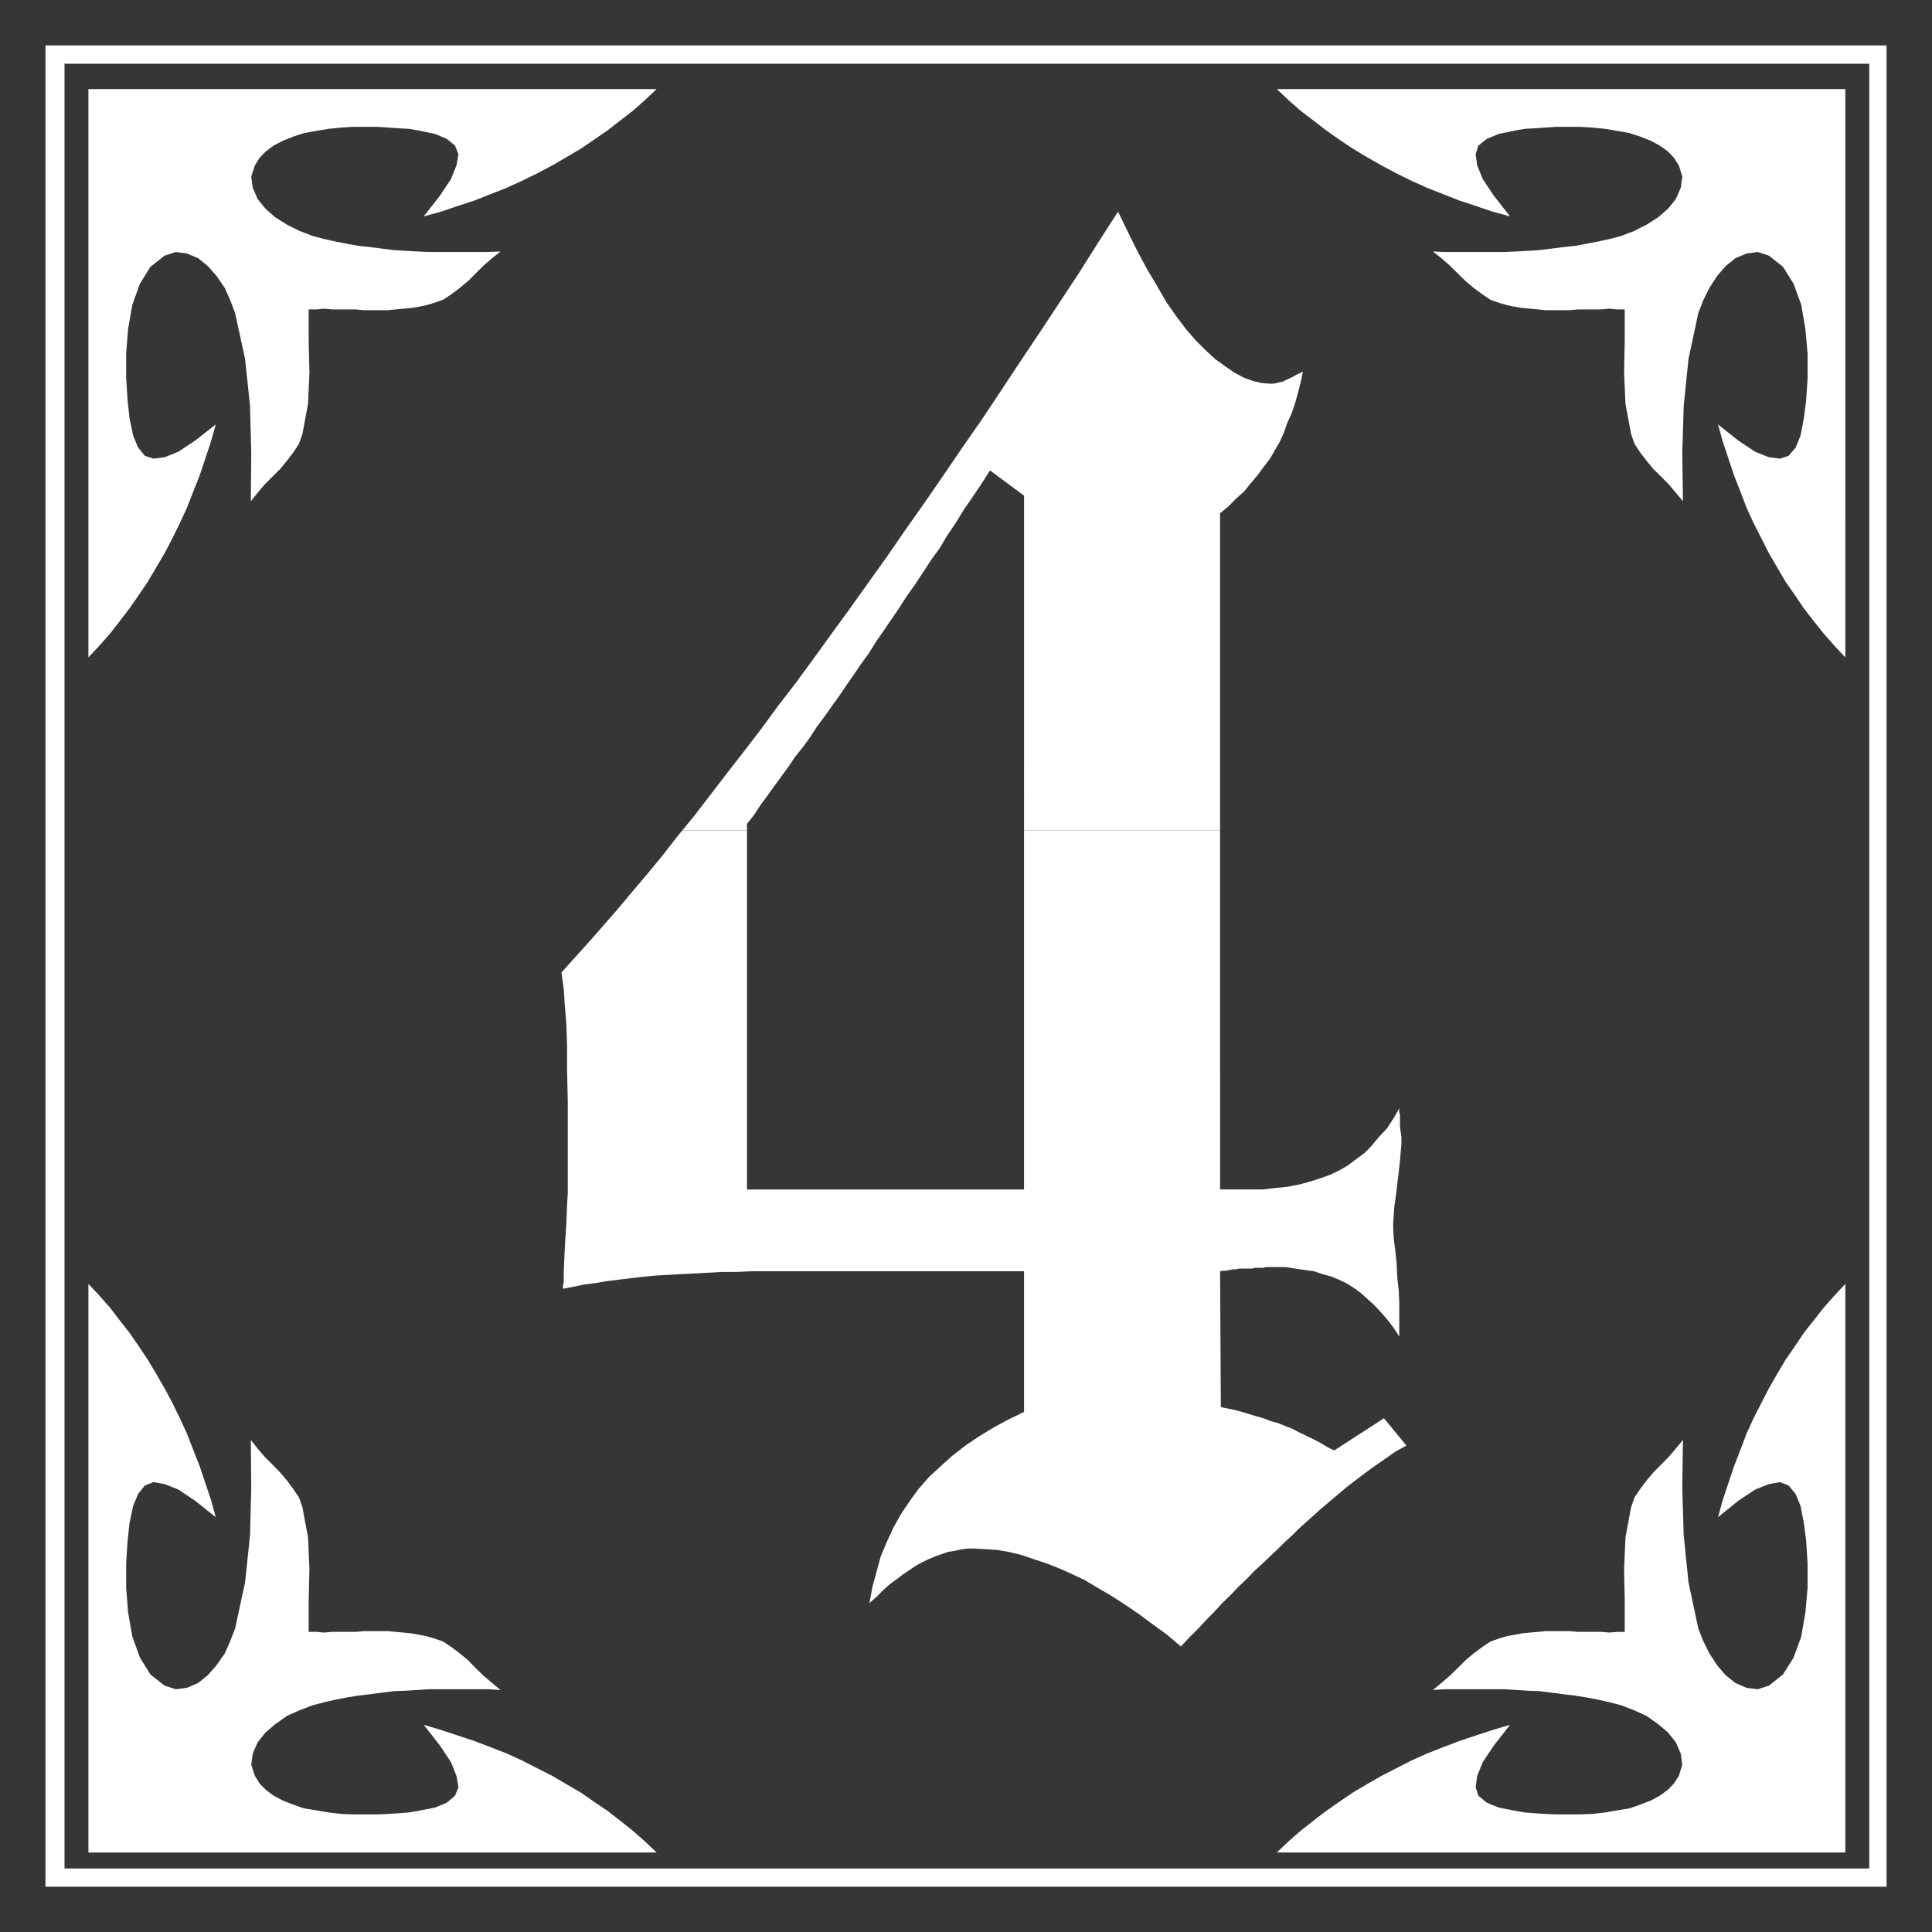 <svg xmlns="http://www.w3.org/2000/svg" width="89.969" height="89.969"><path fill="#363639" d="M89.969 89.969H0V0h89.969v89.969"/><path fill="#fff" d="M87.852 87.86H2.117V2.116h85.735V87.86"/><path fill="#363639" d="M87.047 87.012H3.004V2.969h84.043v84.043"/><path fill="#fff" d="m31.781 38.664.555-.68.75-.976.758-.988.781-1.004.805-1.047.785-1.074.851-1.102.813-1.113.851-1.176.852-1.172.84-1.176.883-1.238.851-1.234.871-1.235.887-1.285.883-1.3.91-1.305.883-1.329.906-1.37.918-1.372.906-1.37.922-1.4.906-1.437.918-1.426.454.938.453.918.453.84.465.781.418.727.453.648.468.621.454.524.453.453.453.418.465.332.418.293.422.226.43.16.417.102.399.031h.16l.156-.031.137-.035.16-.035.168-.09.23-.102.223-.125.297-.137-.102.489-.125.488-.136.488-.157.465-.207.453-.156.453-.195.43-.227.387-.226.394-.297.387-.293.398-.297.352-.324.395-.356.316-.36.367-.398.328v14.762h-9.128V23.082l-1.586-1.176-.395.621-.422.625-.398.578-.383.625-.399.59-.351.59-.395.543-.386.59-.364.555-.394.554-.356.555-.359.523-.355.524-.36.52-.328.523-.352.488-.328.484-.367.524-.328.488-.352.488-.328.465-.363.485-.316.488-.328.453-.364.453-.316.465-.332.457-.328.45-.328.456-.317.43-.297.453-.328.418v.297h-3.004"/><path fill="#fff" d="m31.781 38.664-.191.227-.715.918-.715.87-.726.856-.68.813-.68.78-.66.75-.644.716-.625.691.105.75.055.817.07.87.031.954v1.133l.035 1.511v4.227l-.035.59-.031.816-.07 1.078-.055 1.27v.394l-.035.196v.125l.484-.094.488-.102.524-.066.52-.09.558-.07.555-.067.59-.07.578-.055.625-.035.62-.035.614-.031.656-.035.645-.036h.66l.648-.03h12.707v6.55l-.746.363-.68.368-.679.414-.625.421-.625.489-.555.5-.523.484-.485.555-.421.578-.399.594-.347.625-.297.644-.293.692-.192.714-.195.711-.137.75.332-.293.293-.296.317-.286.328-.238.297-.226.328-.223.297-.195.293-.16.28-.133.298-.125.293-.102.297-.105.328-.055.328-.07.285-.032h.328l.52.032.523.035.524.09.585.14.56.192.585.191.582.227.59.261.621.293.613.364.621.363.649.418.62.422.661.488.68.496.648.547.395-.422.386-.383.399-.43.383-.39.363-.395.398-.386.348-.364.398-.382.352-.364.363-.332.364-.347.351-.332.328-.325.364-.332.316-.316.332-.297.656-.59.614-.52.62-.523.59-.453.579-.43.558-.386.52-.364.523-.293-1.043-1.27-2.316 1.497-.328-.16-.317-.192-.328-.171-.328-.157-.332-.16-.316-.168-.329-.125-.328-.137-.328-.09-.355-.136-.325-.09-.332-.102-.351-.105-.328-.09-.656-.133-.036-6.328.137-.023h.156l.14-.035.157-.031h.137l.156-.036h.59l.16-.035h.363l.157-.035h.886l.454.07.453.067.433.058.383.133.398.106.383.156.332.16.328.203.317.227.293.261.332.297.328.348.293.332.297.383.281.43v-1.563l-.023-.555-.067-.625-.035-.68-.066-.624-.067-.52-.023-.453v-.297l.023-.328.031-.418.07-.488.067-.555.067-.559.058-.52.035-.42.032-.36v-.297l-.032-.258-.035-.23v-.555l-.035-.16v-.157l-.281.489-.297.453-.363.382-.329.399-.351.363-.395.285-.386.293-.399.227-.418.203-.453.16-.5.16-.488.133-.555.106-.543.054-.59.07h-1.996V38.665h-9.129v16.727H34.785V38.664h-3.004M14.375 14.41v1.473l.035 1.465-.066 1.464-.262 1.403-.16.453-.262.398-.293.383-.328.399-.355.351-.36.363-.328.387-.316.395.02-2.219-.056-2.215-.23-2.187-.465-2.141-.223-.59-.261-.59-.387-.558-.398-.45-.45-.367-.523-.222-.523-.07-.52.171-.66.52-.485.781-.355.977-.2 1.144-.089 1.137v1.144l.066 1.043.09.817.168.816.23.555.317.387.399.132.52-.066.644-.258.785-.523.953-.746-.227.812-.261.781-.262.786L9 22.89l-.293.75-.328.714-.352.715-.363.692-.398.68-.387.656-.418.613-.43.621-.453.59-.453.582-.488.555-.52.554V4.148h26.461l-.555.524-.554.488-.582.45-.586.456-.625.43-.613.418-.657.387-.68.398-.69.364-.716.351-.715.328-.746.293-.75.297-.785.258-.781.265-.813.223.747-.953.523-.781.258-.645.09-.523-.157-.395-.386-.316-.555-.23-.816-.169L19.035 6l-.418-.023-.523-.035-.52-.036H16.43l-.555.036-.578.058-.59.098-.559.101-.488.16-.488.196-.43.226-.351.258-.293.297-.227.363-.172.52.07.523.227.524.363.449.45.398.558.352.59.293.59.227.523.14.543.121.52.102.554.101.559.059.52.066.554.07.559.036.555.031.554.023h2.766l.555-.023-.395.316-.387.333-.363.359-.352.355-.394.328-.387.293-.394.262-.457.16-.36.102-.32.066-.363.059-.36.031-.355.035-.363.035h-1.11l-.387-.035h-1.074l-.398-.035-.352.035h-.363m61.285 0v1.473l-.031 1.465.066 1.464.262 1.403.16.453.258.398.297.383.328.399.36.351.355.363.328.387.328.395-.031-2.219.066-2.215.223-2.187.457-2.141.227-.59.293-.59.363-.558.387-.45.453-.367.523-.222.524-.07.52.171.655.52.489.781.359.977.195 1.144.102 1.137v1.144l-.067 1.043-.105.817-.156.816-.227.555-.328.387-.398.132-.52-.066-.644-.258-.786-.523-.941-.746.227.812.261.781.262.786.293.746.285.75.328.714.364.715.351.692.395.68.386.656.43.613.418.621.457.59.465.582.488.555.52.554V4.148H59.457l.555.524.558.488.59.45.59.456.61.43.624.418.645.387.695.398.68.363.715.352.726.328.746.293.75.297.778.258.785.265.816.223-.746-.953-.523-.781-.262-.645-.07-.523.125-.395.398-.316.555-.23.82-.169L71 6l.422-.023.523-.035.52-.036h1.144l.555.036.59.058.578.098.555.101.488.16.5.196.418.226.363.258.285.297.239.363.16.52-.07.523-.227.524-.363.449-.453.398-.555.352-.578.293-.59.227-.524.14-.554.121-.524.102-.554.101-.555.059-.523.066-.555.07-.555.036-.543.031-.558.023H67.28l-.554-.023.398.316.383.333.363.359.363.355.387.328.395.293.386.262.453.16.364.102.328.066.351.059.364.031.363.035.352.035h1.113l.394-.035h1.067l.394-.035.364.035h.351M14.375 75.992v-1.465l.035-1.472-.066-1.465-.262-1.403-.16-.457-.262-.386-.293-.395-.328-.387-.355-.363-.36-.36-.328-.386-.316-.398.02 2.222-.056 2.211-.23 2.192-.465 2.152-.223.578-.261.59-.387.555-.398.453-.45.363-.523.227-.523.066-.52-.168-.66-.52-.485-.78-.355-.977-.2-1.137-.089-1.145v-1.144l.066-1.043.09-.816.168-.805.23-.555.317-.398.399-.156.52.09.644.257.785.524.953.761-.227-.82-.523-1.562L9 67.52l-.293-.758-.328-.715-.352-.715-.363-.68-.398-.691-.387-.648-.418-.622-.43-.625-.453-.578-.453-.59-.488-.554-.52-.555v26.477h26.461l-.555-.524-.554-.488-.582-.465-.586-.453-.625-.422-.613-.43-.657-.382-.68-.399-.69-.351-.716-.364-.715-.328-.746-.293-.75-.285-.785-.262-.781-.257-.813-.243.747.953.523.782.258.648.09.52-.157.398-.386.328-.555.227-.816.16-.399.066-.418.035-.523.032-.52.023H16.43l-.555-.023-.578-.067-.59-.101-.559-.09-.488-.172-.488-.191-.43-.227-.351-.262-.293-.293-.227-.363-.172-.523.07-.52.227-.52.363-.456.45-.387.558-.395.59-.261.59-.227.523-.137.543-.125.52-.101.554-.09.559-.066.52-.07.554-.071.559-.02 1.11-.07h2.765l.555.035-.395-.328-.387-.328-.363-.351-.352-.364-.394-.328-.387-.293-.394-.262-.457-.16-.36-.101-.32-.059-.363-.066-.36-.035-.355-.032-.363-.035h-1.11l-.387.035h-1.074l-.398.032-.352-.032h-.363m61.285 0v-1.465l-.031-1.472.066-1.465.262-1.403.16-.457.258-.386.297-.395.328-.387.36-.363.355-.36.328-.386.328-.398-.031 2.222.066 2.211.223 2.192.457 2.152.227.578.293.59.363.555.387.453.453.363.523.227.524.066.52-.168.655-.52.489-.78.359-.977.195-1.137.102-1.145v-1.144l-.067-1.043-.105-.816-.156-.805-.227-.555-.328-.398-.398-.156-.52.09-.644.257-.786.524-.941.761.227-.82.523-1.562.293-.75.285-.758.328-.715.364-.715.351-.68.395-.691.386-.648.43-.622.418-.625.457-.578.465-.59.488-.554.52-.555v26.477H59.457l.555-.524.558-.488.59-.465.59-.453.61-.422.624-.43.645-.382.695-.399.68-.351.715-.364.726-.328.746-.293.75-.285.778-.262.785-.257.816-.243-.746.953-.523.782-.262.648-.07.52.125.398.398.328.555.227.82.16.383.066.422.035.523.032.52.023h1.144l.555-.023.59-.067.578-.101.555-.09.488-.172.5-.191.418-.227.363-.262.285-.293.239-.363.16-.523-.07-.52-.227-.52-.363-.456-.453-.387-.555-.395-.578-.261-.59-.227-.524-.137-.554-.125-.524-.101-.554-.09-.555-.066-.523-.07-.555-.071-.555-.02-.543-.035-.558-.035H67.28l-.554.035.398-.328.383-.328.363-.352.363-.363.387-.328.395-.293.386-.262.453-.16.364-.101.328-.059.351-.066.364-.036.363-.03.352-.036h1.113l.394.035h1.067l.394.031.364-.03h.351"/></svg>
